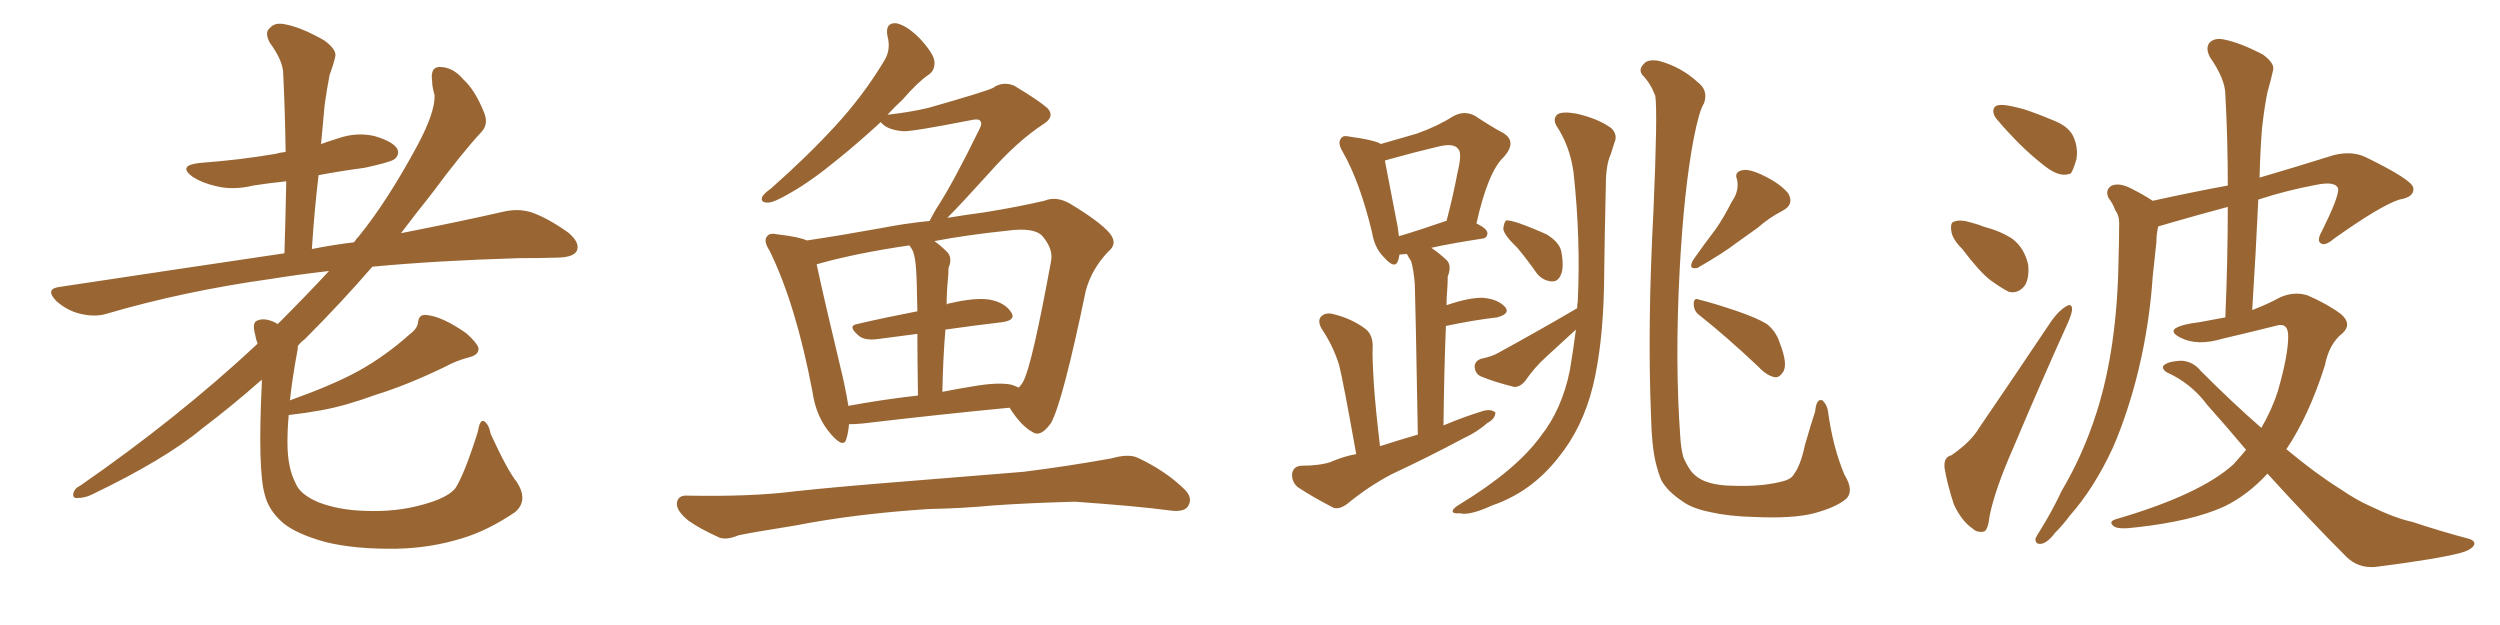 <svg xmlns="http://www.w3.org/2000/svg" xmlns:xlink="http://www.w3.org/1999/xlink" width="600" height="150"><path fill="#996633" padding="10" d="M124.07 115.72L124.07 115.72L124.07 115.72Q126.86 120.12 123.63 122.90L123.63 122.90Q117.19 127.29 110.89 129.20L110.89 129.20Q103.27 131.54 95.21 131.69L95.21 131.69Q85.11 131.84 78.08 130.08L78.08 130.08Q71.19 128.17 67.97 125.54L67.97 125.54Q64.45 122.46 63.57 118.80L63.57 118.80Q61.82 112.94 62.84 91.85L62.84 91.85Q62.84 91.26 62.84 91.11L62.84 91.11Q55.52 97.56 48.34 102.98L48.34 102.98Q39.55 110.30 21.83 118.80L21.83 118.80Q20.21 119.53 18.46 119.53L18.46 119.53Q17.43 119.53 17.58 118.51L17.58 118.51Q17.87 117.19 19.19 116.60L19.19 116.60Q42.48 100.49 61.38 82.91L61.38 82.91Q61.67 82.62 61.82 82.47L61.82 82.47Q61.38 81.30 61.23 80.27L61.23 80.27Q60.50 77.64 61.52 77.05L61.52 77.05Q62.84 76.32 64.75 76.90L64.75 76.90Q65.77 77.20 66.65 77.78L66.65 77.78Q73.54 70.90 78.96 65.04L78.96 65.04Q71.34 65.92 65.04 66.94L65.04 66.94Q44.09 69.87 25.63 75.29L25.63 75.29Q22.85 76.17 19.19 75.29L19.19 75.29Q16.11 74.56 13.48 72.22L13.48 72.22Q10.69 69.29 14.36 68.85L14.36 68.85Q43.51 64.45 68.26 60.79L68.26 60.79Q68.55 51.56 68.70 43.51L68.70 43.51Q64.45 43.95 60.79 44.53L60.79 44.53Q55.96 45.70 51.86 44.68L51.86 44.68Q48.63 43.95 46.29 42.48L46.29 42.48Q42.48 39.70 47.90 39.11L47.90 39.11Q57.71 38.38 66.21 36.91L66.21 36.91Q67.09 36.62 68.55 36.47L68.55 36.47Q68.41 26.66 67.97 17.72L67.97 17.72Q67.97 14.65 64.75 10.25L64.75 10.25Q63.43 7.76 64.75 6.74L64.75 6.74Q65.92 5.27 68.55 5.86L68.55 5.86Q72.36 6.59 77.78 9.67L77.78 9.67Q81.01 12.01 80.42 13.77L80.42 13.77Q79.98 15.67 79.10 18.02L79.10 18.02Q78.52 20.95 77.93 25.05L77.93 25.05Q77.49 29.59 77.05 34.57L77.05 34.57Q79.10 33.84 81.01 33.25L81.01 33.25Q85.55 31.64 89.94 32.67L89.94 32.67Q94.34 33.98 95.36 35.74L95.36 35.74Q95.95 37.21 94.63 38.23L94.63 38.23Q93.60 38.96 87.45 40.28L87.45 40.28Q81.88 41.02 76.46 42.04L76.46 42.04Q75.44 50.54 74.85 59.77L74.85 59.77Q79.98 58.74 84.96 58.15L84.96 58.15Q85.55 57.28 86.13 56.69L86.13 56.69Q93.02 48.19 100.20 34.86L100.20 34.86Q104.44 26.95 104.30 22.85L104.30 22.85Q103.71 20.80 103.71 19.48L103.71 19.48Q103.13 15.67 106.20 16.11L106.20 16.11Q108.98 16.41 111.18 19.04L111.18 19.04Q113.96 21.53 116.16 26.95L116.16 26.95Q117.33 29.74 115.58 31.64L115.58 31.64Q111.04 36.47 103.42 46.73L103.42 46.73Q99.90 51.12 96.24 55.96L96.24 55.96Q110.45 53.17 120.70 50.83L120.70 50.83Q124.37 49.95 127.59 50.98L127.59 50.98Q131.40 52.29 136.38 55.81L136.38 55.81Q139.31 58.30 138.43 60.21L138.43 60.21Q137.70 61.67 134.18 61.82L134.18 61.82Q129.49 61.96 124.51 61.96L124.51 61.96Q104.74 62.55 89.36 64.01L89.36 64.01Q82.03 72.51 73.10 81.45L73.10 81.45Q72.07 82.18 71.48 83.06L71.48 83.06Q71.48 83.79 71.34 84.38L71.34 84.38Q70.17 90.67 69.58 96.09L69.58 96.09Q80.13 92.29 85.99 89.06L85.99 89.06Q92.58 85.40 98.44 80.13L98.44 80.13Q100.20 78.81 100.34 77.34L100.34 77.34Q100.49 75.44 102.25 75.59L102.25 75.59Q106.05 75.88 111.91 79.98L111.91 79.98Q114.40 82.18 114.84 83.50L114.84 83.50Q114.99 85.11 112.79 85.69L112.79 85.69Q109.42 86.57 106.79 88.04L106.79 88.04Q97.71 92.43 90.09 94.78L90.09 94.78Q82.91 97.41 77.20 98.44L77.20 98.44Q73.24 99.17 69.29 99.61L69.29 99.61Q68.99 102.98 68.99 106.20L68.99 106.20Q68.99 112.21 70.90 115.87L70.90 115.87Q71.92 118.65 76.46 120.56L76.46 120.56Q81.45 122.46 87.74 122.61L87.74 122.61Q95.07 122.90 101.37 121.14L101.37 121.14Q107.37 119.53 109.28 117.19L109.28 117.19Q111.47 113.82 114.70 103.56L114.70 103.56Q115.14 100.63 116.16 101.07L116.16 101.07Q117.33 101.81 117.77 104.15L117.77 104.15Q121.88 113.09 124.07 115.72ZM203.76 101.81L203.76 101.81Q203.61 103.71 203.17 105.18L203.17 105.18Q202.59 107.81 199.51 104.30L199.51 104.30Q195.85 100.20 194.97 93.90L194.97 93.90Q191.02 73.10 184.72 60.21L184.72 60.21Q183.11 57.71 184.13 56.69L184.13 56.69Q184.72 55.81 186.62 56.25L186.62 56.25Q191.75 56.84 193.65 57.71L193.65 57.71Q201.56 56.54 211.23 54.79L211.23 54.79Q217.24 53.61 223.10 53.03L223.10 53.03Q223.68 51.86 224.71 50.10L224.71 50.10Q228.66 44.09 234.96 31.20L234.96 31.20Q235.84 29.59 235.25 29.00L235.25 29.00Q234.81 28.42 232.91 28.86L232.91 28.86Q218.70 31.64 216.80 31.49L216.80 31.49Q212.84 31.20 211.38 29.30L211.38 29.30Q205.96 34.28 201.42 37.94L201.42 37.94Q194.68 43.51 189.70 46.29L189.70 46.29Q185.74 48.63 184.28 48.63L184.28 48.63Q182.37 48.63 182.96 47.17L182.96 47.17Q183.54 46.29 185.01 45.26L185.01 45.26Q193.80 37.50 200.39 30.32L200.39 30.32Q207.28 22.85 212.26 14.50L212.26 14.50Q213.87 11.87 212.99 8.64L212.99 8.64Q212.40 5.42 215.04 5.57L215.04 5.57Q217.53 6.01 220.75 9.23L220.75 9.23Q224.12 12.89 224.27 14.79L224.27 14.79Q224.41 16.85 222.95 17.87L222.95 17.87Q220.17 19.78 216.65 23.88L216.65 23.88Q214.75 25.63 212.99 27.54L212.99 27.54Q218.26 26.95 222.66 25.93L222.66 25.93Q236.57 21.97 238.33 21.09L238.33 21.09Q240.53 19.48 243.31 20.51L243.31 20.51Q249.17 24.02 251.37 25.93L251.37 25.93Q253.27 27.98 250.49 29.74L250.49 29.74Q244.19 33.84 237.45 41.46L237.45 41.46Q230.57 49.07 227.34 52.29L227.34 52.29Q231.74 51.56 236.13 50.98L236.13 50.98Q244.34 49.66 250.63 48.19L250.63 48.19Q253.42 47.02 256.64 48.78L256.64 48.78Q263.96 53.17 266.31 55.96L266.31 55.96Q268.36 58.45 266.02 60.35L266.02 60.35Q262.06 64.45 260.60 69.73L260.60 69.73L260.60 69.73Q255.03 96.53 252.25 101.51L252.25 101.51Q249.76 105.03 247.85 103.71L247.85 103.71Q245.07 102.25 242.29 97.85L242.29 97.85Q226.76 99.32 206.84 101.66L206.84 101.66Q205.08 101.81 203.76 101.81ZM242.58 92.29L242.58 92.29Q243.60 92.58 244.48 93.02L244.48 93.02Q245.21 92.29 245.65 91.41L245.65 91.41Q247.71 87.45 252.25 62.70L252.25 62.70Q252.83 59.77 250.20 56.69L250.20 56.69Q248.29 54.49 241.70 55.37L241.70 55.37Q231.88 56.40 224.27 57.86L224.27 57.86Q225.88 59.03 227.34 60.50L227.34 60.50Q228.66 61.96 227.64 64.31L227.64 64.31Q227.64 65.48 227.49 67.24L227.49 67.24Q227.20 70.02 227.20 73.10L227.20 73.10Q227.49 72.80 227.93 72.80L227.93 72.80Q234.08 71.34 237.60 71.92L237.60 71.92Q241.26 72.66 242.72 75L242.72 75Q243.90 76.90 240.38 77.34L240.38 77.34Q234.08 78.08 226.90 79.10L226.90 79.10Q226.32 85.99 226.17 94.04L226.17 94.04Q229.83 93.31 233.50 92.72L233.50 92.72Q239.36 91.70 242.58 92.29ZM203.61 97.41L203.61 97.41Q211.38 95.95 220.31 94.92L220.31 94.92Q220.17 85.99 220.17 80.13L220.17 80.13Q215.77 80.71 211.23 81.30L211.23 81.30Q207.57 81.88 206.10 80.57L206.10 80.57Q203.32 78.22 205.66 77.78L205.66 77.78Q212.55 76.17 220.17 74.71L220.17 74.71Q220.02 66.36 219.87 64.89L219.87 64.89Q219.73 62.11 219.14 60.35L219.14 60.35Q218.70 59.47 218.26 58.89L218.26 58.89Q205.22 60.79 196.00 63.43L196.00 63.43Q197.46 70.46 202.44 91.26L202.44 91.26Q203.17 94.63 203.61 97.41ZM222.80 122.17L222.80 122.17L222.80 122.17Q205.08 123.34 190.87 126.12L190.87 126.12Q179.88 127.88 177.25 128.47L177.25 128.47Q174.46 129.64 172.71 129.05L172.71 129.05Q167.87 126.86 165.23 124.95L165.23 124.95Q162.30 122.61 162.45 120.70L162.45 120.70Q162.74 118.80 164.94 118.95L164.94 118.95Q180.47 119.24 190.72 117.92L190.72 117.92Q200.10 116.89 218.55 115.43L218.55 115.43Q227.64 114.70 245.65 113.23L245.65 113.23Q256.20 111.91 266.75 110.01L266.75 110.01Q270.85 108.84 273.05 109.86L273.05 109.86Q279.93 113.09 284.47 117.63L284.47 117.63Q286.38 119.68 285.06 121.58L285.06 121.58Q284.03 123.05 280.37 122.46L280.37 122.46Q272.61 121.44 257.96 120.41L257.96 120.41Q247.12 120.70 238.62 121.29L238.62 121.29Q230.86 122.02 222.80 122.17ZM325.49 108.98L325.49 108.98Q322.41 91.70 321.39 87.60L321.39 87.60Q319.92 82.91 317.14 78.81L317.14 78.81Q316.11 76.90 317.14 75.88L317.14 75.88Q318.31 74.85 320.21 75.44L320.21 75.44Q324.32 76.46 327.54 78.81L327.54 78.81Q329.59 80.27 329.44 83.50L329.44 83.50Q329.30 85.25 329.74 92.43L329.74 92.43Q330.18 98.58 331.20 107.08L331.20 107.08Q335.74 105.62 340.28 104.30L340.28 104.30Q339.70 71.78 339.55 68.12L339.55 68.12Q339.26 64.60 338.67 62.70L338.67 62.70Q338.09 61.82 337.65 60.94L337.65 60.94Q336.47 61.08 335.89 61.08L335.89 61.08Q335.74 61.82 335.60 62.40L335.60 62.40Q334.86 64.89 332.08 61.67L332.08 61.67Q329.88 59.47 329.30 55.81L329.30 55.81Q326.37 43.65 322.27 36.47L322.27 36.47Q320.95 34.28 321.83 33.25L321.83 33.25Q322.27 32.37 324.02 32.81L324.02 32.81Q329.44 33.54 331.20 34.42L331.20 34.42Q331.20 34.42 331.35 34.57L331.35 34.57Q336.33 33.11 339.99 32.08L339.99 32.08Q344.97 30.32 348.63 27.98L348.63 27.98Q351.42 26.37 354.05 27.83L354.05 27.83Q358.01 30.47 360.79 31.93L360.79 31.93Q364.16 33.98 360.94 37.65L360.94 37.65Q357.13 41.16 354.35 53.61L354.35 53.61Q356.98 54.93 356.98 55.96L356.98 55.96Q356.98 57.13 355.66 57.28L355.66 57.28Q348.05 58.45 343.51 59.47L343.51 59.47Q345.26 60.64 347.17 62.40L347.17 62.40Q348.49 63.72 347.46 66.36L347.46 66.36Q347.46 67.97 347.31 69.87L347.31 69.87Q347.17 71.48 347.17 73.24L347.17 73.24Q352.73 71.34 355.96 71.48L355.96 71.48Q359.47 71.78 361.23 73.68L361.23 73.68Q362.55 75.29 359.33 76.17L359.33 76.17Q354.05 76.76 347.02 78.22L347.02 78.22Q346.58 88.92 346.44 102.10L346.44 102.10Q351.27 100.05 356.10 98.58L356.10 98.58Q358.01 98.14 358.89 99.02L358.89 99.02Q358.89 100.49 356.98 101.51L356.98 101.51Q354.49 103.71 351.27 105.18L351.27 105.18Q342.77 109.72 333.98 113.82L333.98 113.82Q328.42 116.75 323.44 120.85L323.44 120.85Q321.53 122.31 320.07 121.88L320.07 121.88Q314.94 119.24 311.43 116.89L311.43 116.89Q309.96 115.58 310.11 113.67L310.11 113.67Q310.40 111.91 312.30 111.77L312.30 111.77Q316.70 111.77 319.34 110.89L319.34 110.89Q322.27 109.57 325.49 108.98ZM347.02 53.03L347.02 53.03Q347.02 53.03 347.17 53.03L347.17 53.03Q348.78 46.88 349.80 41.46L349.80 41.46Q350.98 36.62 349.95 35.74L349.95 35.74Q348.93 34.28 345.26 35.16L345.26 35.16Q339.70 36.47 333.40 38.23L333.40 38.23Q332.81 38.38 332.37 38.53L332.37 38.53Q333.11 42.48 335.45 54.49L335.45 54.49Q335.60 55.66 335.74 56.69L335.74 56.69Q340.72 55.22 347.02 53.03ZM364.16 59.47L364.16 59.47Q360.94 56.40 360.79 54.93L360.79 54.93Q360.94 53.32 361.52 52.88L361.52 52.88Q362.40 52.88 364.31 53.47L364.31 53.47Q367.97 54.79 371.19 56.25L371.19 56.25Q374.27 58.15 374.71 60.35L374.71 60.35Q375.44 64.31 374.56 66.06L374.56 66.06Q373.83 67.68 372.36 67.53L372.36 67.53Q370.31 67.38 368.85 65.63L368.85 65.63Q366.50 62.26 364.16 59.47ZM378.52 73.97L378.52 73.97Q378.52 72.95 378.66 72.36L378.66 72.36Q379.39 57.28 377.64 41.31L377.64 41.31Q376.76 35.01 373.54 30.18L373.54 30.18Q372.66 28.56 373.68 27.54L373.68 27.54Q374.71 26.66 378.22 27.25L378.22 27.25Q383.50 28.42 386.72 30.76L386.72 30.76Q388.33 32.37 387.45 34.28L387.45 34.28Q387.01 35.60 386.57 37.06L386.57 37.06Q385.40 39.55 385.40 44.53L385.40 44.53Q385.11 56.25 384.96 68.99L384.96 68.99Q384.67 82.76 382.32 92.58L382.32 92.58Q379.83 102.69 373.97 109.86L373.97 109.86Q367.53 118.07 358.15 121.29L358.15 121.29Q352.73 123.78 350.39 123.19L350.39 123.19Q348.78 123.34 348.63 122.75L348.63 122.75Q348.63 122.02 350.39 121.00L350.39 121.00Q363.87 112.79 369.73 104.74L369.73 104.74Q374.85 98.29 376.76 88.92L376.76 88.92Q377.64 83.64 378.22 79.10L378.22 79.10Q374.71 82.32 371.19 85.55L371.19 85.55Q368.26 88.18 366.06 91.41L366.06 91.41Q364.89 92.87 363.43 92.87L363.43 92.87Q358.74 91.70 355.52 90.38L355.52 90.38Q354.05 89.79 353.91 88.04L353.91 88.04Q353.91 86.72 355.37 86.13L355.37 86.13Q358.15 85.55 359.62 84.67L359.62 84.67Q370.02 78.96 378.52 73.97ZM443.12 119.68L443.12 119.68Q440.77 121.73 435.35 123.19L435.35 123.19Q430.22 124.51 420.85 124.07L420.85 124.07Q414.99 123.93 410.45 122.90L410.45 122.90Q406.05 122.02 403.71 120.26L403.71 120.26Q400.20 117.92 398.73 115.28L398.73 115.28Q398.00 113.53 397.41 111.18L397.41 111.18Q396.39 107.08 396.24 99.61L396.24 99.61Q395.36 78.37 396.83 50.54L396.83 50.54Q397.85 26.95 397.27 23.00L397.27 23.00Q396.09 19.92 394.19 18.02L394.19 18.02Q393.16 16.70 394.48 15.38L394.48 15.38Q395.51 14.06 398.29 14.65L398.29 14.65Q403.56 16.11 407.52 19.78L407.52 19.78Q410.01 21.68 408.98 24.76L408.98 24.76Q407.81 26.51 406.49 33.25L406.49 33.25Q404.15 45.56 403.13 64.60L403.13 64.60Q401.95 86.72 403.27 104.88L403.27 104.88Q403.42 107.52 404.00 109.72L404.00 109.72Q404.74 111.47 405.76 112.94L405.76 112.94Q407.08 114.70 409.42 115.58L409.42 115.58Q412.21 116.60 416.60 116.60L416.60 116.60Q422.61 116.75 427.00 115.72L427.00 115.72Q429.93 115.14 430.52 113.82L430.52 113.82Q432.13 111.77 433.15 106.93L433.15 106.93Q434.62 101.81 435.64 98.73L435.64 98.73Q435.94 95.51 437.40 96.09L437.40 96.09Q438.57 97.27 438.72 98.73L438.72 98.73Q439.89 107.37 442.68 113.96L442.68 113.96Q445.02 117.77 443.12 119.68ZM415.58 48.49L415.58 48.49Q417.48 45.85 416.89 43.07L416.89 43.07Q416.16 41.31 418.07 40.87L418.07 40.87Q419.82 40.43 423.34 42.19L423.34 42.19Q427.29 44.09 429.20 46.44L429.20 46.44Q430.66 49.07 427.88 50.54L427.88 50.54Q424.51 52.29 421.88 54.64L421.88 54.64Q419.38 56.40 416.75 58.30L416.75 58.30Q413.53 60.79 407.37 64.31L407.37 64.31Q405.03 64.75 406.35 62.40L406.35 62.40Q409.13 58.45 411.91 54.79L411.91 54.79Q413.82 52.00 415.58 48.49ZM407.96 75.73L407.96 75.73L407.96 75.73Q406.49 74.71 406.49 72.95L406.49 72.95Q406.49 71.34 407.81 71.92L407.81 71.92Q410.89 72.66 416.60 74.56L416.60 74.56Q421.73 76.32 424.07 77.78L424.07 77.78Q426.27 79.54 427.15 82.32L427.15 82.32Q429.20 87.60 427.88 89.36L427.88 89.36Q427.00 90.67 425.98 90.53L425.98 90.53Q424.07 90.23 421.88 87.89L421.88 87.89Q414.26 80.71 407.96 75.73ZM480.91 25.20L480.91 25.20Q482.52 25.34 485.74 26.22L485.74 26.22Q488.53 27.10 493.07 29.00L493.07 29.00Q496.73 30.47 497.75 33.11L497.75 33.11Q498.78 35.60 498.34 38.23L498.34 38.23Q497.61 40.72 497.02 41.60L497.02 41.60Q496.14 42.04 494.82 41.89L494.82 41.89Q492.92 41.60 490.72 39.84L490.72 39.84Q487.35 37.21 484.57 34.42L484.57 34.42Q481.79 31.64 479.44 28.86L479.44 28.86Q477.98 27.25 478.56 25.93L478.56 25.93Q479.00 25.05 480.91 25.20ZM470.95 59.77L470.95 59.77Q468.46 57.28 468.31 55.37L468.31 55.37Q468.02 53.32 469.04 53.17L469.04 53.17Q470.51 52.59 473.29 53.47L473.29 53.47Q474.90 53.91 476.37 54.49L476.37 54.49Q480.32 55.52 483.11 57.42L483.11 57.42Q485.89 59.62 486.77 63.57L486.77 63.57Q487.06 66.50 486.04 68.41L486.04 68.41Q484.42 70.61 482.08 70.02L482.08 70.02Q480.32 69.14 477.69 67.24L477.69 67.24Q475.05 65.19 470.95 59.77ZM468.31 109.28L468.31 109.28Q473.00 106.05 474.90 102.83L474.90 102.83Q483.11 90.82 492.33 77.05L492.33 77.05Q494.09 74.56 495.85 73.54L495.85 73.54Q497.17 72.66 497.31 74.12L497.31 74.12Q497.31 75.15 496.29 77.49L496.29 77.49Q489.84 91.70 483.11 107.67L483.11 107.67Q478.86 117.33 477.54 123.63L477.54 123.63Q477.10 127.44 476.07 127.59L476.07 127.59Q474.46 127.88 473.44 126.86L473.44 126.86Q470.80 125.10 468.90 121.00L468.90 121.00Q467.29 116.02 466.70 112.35L466.70 112.35Q466.41 109.72 468.31 109.28ZM539.06 107.96L539.06 107.96L539.06 107.96Q534.52 102.54 529.69 97.12L529.69 97.12Q525.88 91.99 520.02 89.36L520.02 89.36Q518.99 88.77 519.14 87.89L519.14 87.89Q520.02 86.72 523.54 86.57L523.54 86.57Q526.32 86.72 528.22 89.06L528.22 89.06Q535.99 96.83 542.72 102.69L542.72 102.69Q545.21 98.44 546.68 93.90L546.68 93.90Q549.17 85.25 549.17 80.71L549.17 80.71Q549.17 77.20 546.09 78.22L546.09 78.22Q539.65 79.83 533.35 81.30L533.35 81.30Q527.49 83.06 523.54 81.15L523.54 81.15Q520.75 79.83 522.07 78.81L522.07 78.81Q523.83 77.78 527.78 77.34L527.78 77.34Q530.86 76.76 534.08 76.17L534.08 76.17Q534.67 62.11 534.67 49.66L534.67 49.66Q528.08 51.42 521.48 53.32L521.48 53.32Q519.43 53.91 517.97 54.35L517.97 54.35Q517.53 56.25 517.53 58.15L517.53 58.15Q517.09 61.96 516.65 66.36L516.65 66.36Q515.92 77.49 513.28 88.62L513.28 88.62Q510.79 98.88 507.13 107.37L507.13 107.37Q502.59 117.19 496.73 123.78L496.73 123.78Q495.12 125.98 493.21 127.88L493.21 127.88Q491.31 130.37 489.84 130.52L489.84 130.52Q488.38 130.66 488.53 129.20L488.53 129.20Q488.96 128.32 489.55 127.44L489.55 127.44Q492.48 122.75 494.82 117.77L494.82 117.77Q499.95 109.13 503.17 99.02L503.17 99.02Q505.66 91.26 506.98 82.03L506.98 82.03Q508.30 72.80 508.45 62.26L508.45 62.26Q508.59 58.01 508.59 54.35L508.59 54.35Q508.74 51.86 507.71 50.54L507.71 50.54Q506.98 48.63 506.10 47.61L506.10 47.61Q505.08 45.56 506.84 44.53L506.84 44.53Q508.74 43.80 511.52 45.26L511.52 45.26Q514.45 46.73 516.65 48.19L516.65 48.19Q526.61 46.00 534.67 44.53L534.67 44.53Q534.67 33.25 534.08 22.71L534.08 22.71Q534.08 19.04 530.42 13.77L530.42 13.77Q529.25 11.57 530.27 10.25L530.27 10.25Q531.59 8.94 533.94 9.52L533.94 9.52Q537.60 10.25 543.02 13.04L543.02 13.04Q546.09 15.23 545.51 16.99L545.51 16.99Q545.07 19.04 544.19 22.12L544.19 22.12Q543.46 25.63 542.87 30.91L542.87 30.91Q542.43 36.77 542.29 42.63L542.29 42.63Q550.34 40.28 560.16 37.21L560.16 37.21Q564.40 36.18 567.63 37.65L567.63 37.65Q579.05 43.21 579.20 45.12L579.20 45.12Q579.49 47.31 575.83 47.90L575.83 47.90Q571.29 49.37 560.16 57.28L560.16 57.28Q558.11 59.03 557.08 58.45L557.08 58.45Q555.91 57.86 557.23 55.52L557.23 55.52Q561.18 47.61 561.18 45.41L561.18 45.41Q560.74 43.36 555.76 44.38L555.76 44.38Q548.73 45.70 541.99 47.90L541.99 47.90Q541.41 60.64 540.53 74.41L540.53 74.41Q544.04 73.10 547.27 71.34L547.27 71.34Q550.63 69.87 553.86 70.90L553.86 70.90Q558.84 73.10 561.91 75.44L561.91 75.44Q564.55 77.78 562.21 79.98L562.21 79.98Q558.98 82.47 557.96 87.74L557.96 87.74Q554.15 99.76 548.73 107.81L548.73 107.81Q555.76 113.67 561.62 117.33L561.62 117.33Q565.72 120.12 568.80 121.44L568.80 121.44Q574.80 124.37 578.91 125.24L578.91 125.24Q585.50 127.44 592.68 129.35L592.68 129.35Q594.29 129.93 593.70 130.96L593.70 130.96Q592.82 132.13 590.48 132.71L590.48 132.71Q584.91 134.18 569.97 136.08L569.97 136.08Q565.87 136.38 563.09 133.59L563.09 133.59Q554.30 124.80 544.19 113.67L544.19 113.67Q539.50 118.80 533.79 121.58L533.79 121.58Q526.03 125.10 512.70 126.56L512.70 126.56Q508.30 127.15 507.28 126.27L507.28 126.27Q505.81 125.10 508.15 124.51L508.15 124.51Q528.08 118.65 535.99 111.47L535.99 111.47Q537.60 109.72 539.06 107.96Z"/></svg>